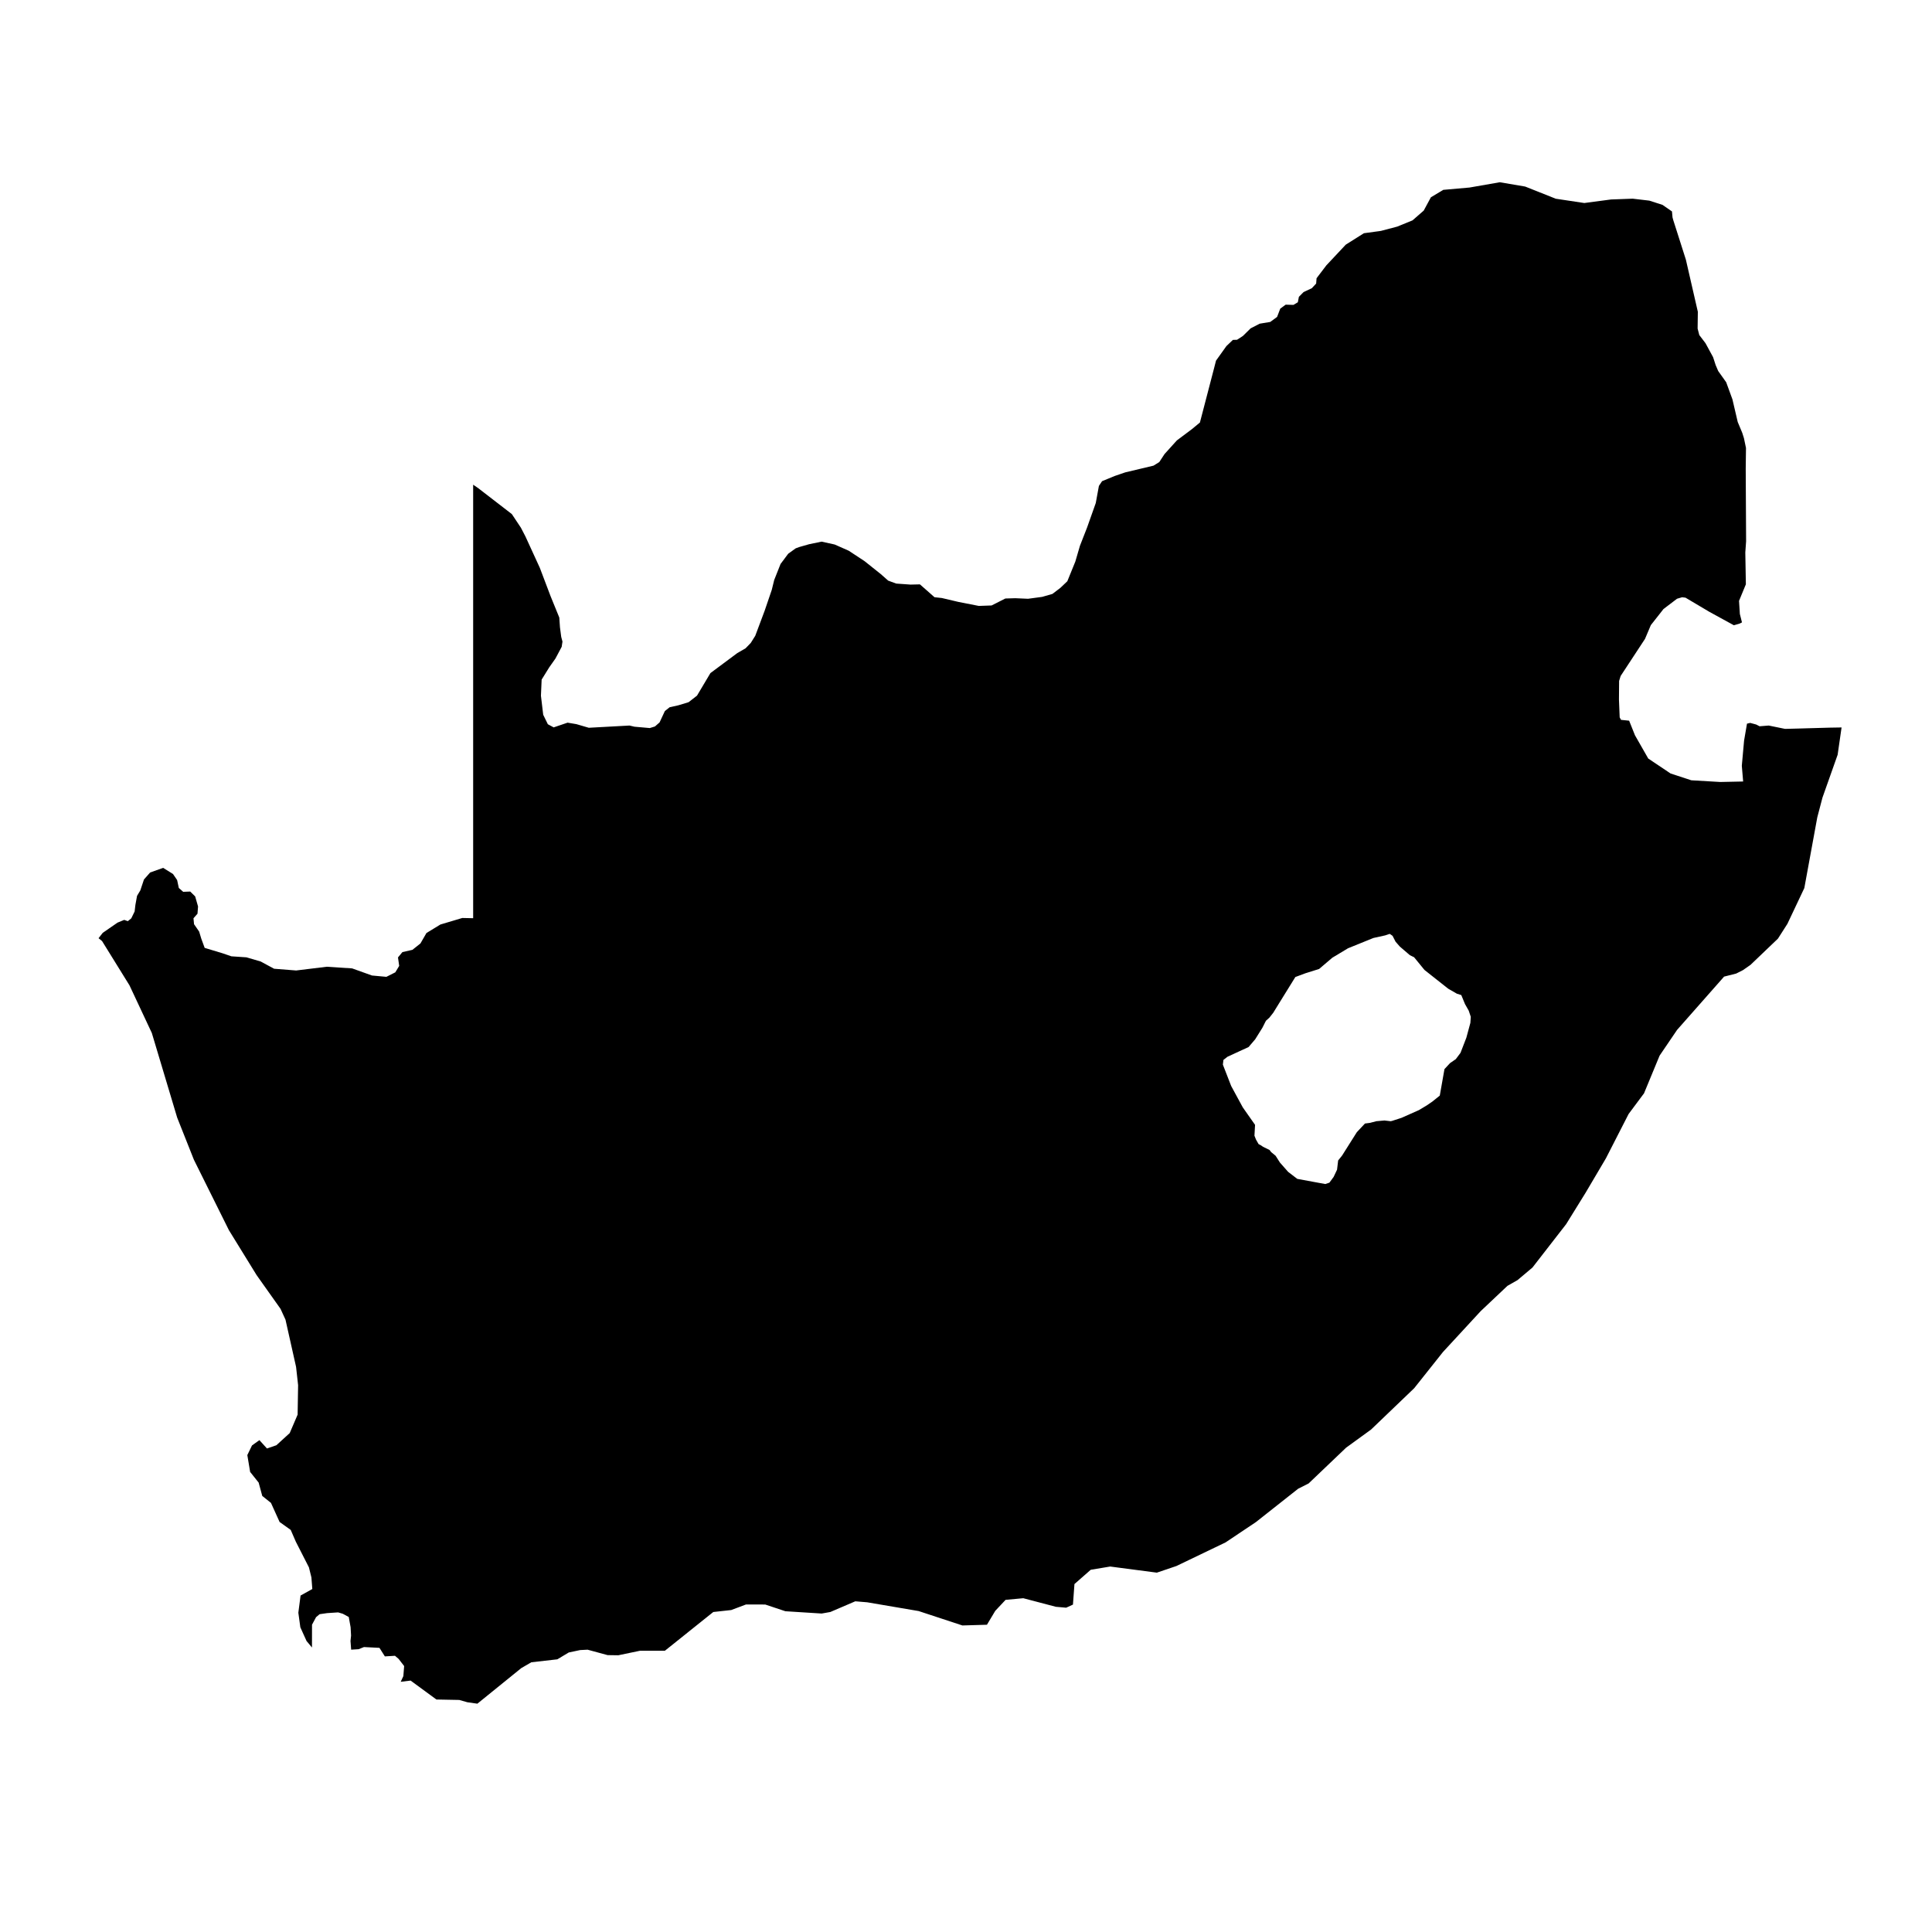 <?xml version="1.0" encoding="UTF-8"?>
<!-- Uploaded to: SVG Repo, www.svgrepo.com, Generator: SVG Repo Mixer Tools -->
<svg fill="#000000" width="800px" height="800px" version="1.1" viewBox="144 144 512 512" xmlns="http://www.w3.org/2000/svg">
 <path d="m587.09 200.03 0.148 1.594 0.199 0.723 1.34 4.195 2.004 6.289 1.332 5.809 1.832 7.981-0.059 4.457 0.449 1.723 1.641 2.152 2.012 3.703 0.68 2.094 0.672 1.57 2.121 2.984 1.652 4.527 1.402 5.996 1.203 2.883 0.449 1.422 0.539 2.582-0.07 5.457 0.031 6.336 0.039 7.078 0.031 5.856-0.211 2.965 0.148 8.441-1.812 4.394 0.219 3.465 0.562 2.242-0.742 0.352-1.41 0.398-6.488-3.555-6.328-3.754-0.91-0.109-1.332 0.391-3.586 2.723-3.356 4.266-1.543 3.644-2.473 3.766-3.984 6.066-0.41 1.312-0.039 4.945 0.191 4.715 0.352 0.66 2.152 0.219 1.543 3.863 3.523 6.168 5.918 3.965 5.496 1.801 7.668 0.449 6.066-0.129-0.352-4.164 0.602-6.68 0.77-4.484 0.852-0.199 1.594 0.43 0.883 0.461 2.434-0.191 4.324 0.883 3.496-0.09 3.125-0.09 5.277-0.148 3.082-0.051-1.043 7.238-4.023 11.363-1.371 5.227-3.434 18.734-4.484 9.48-2.512 3.926-7.269 6.949-2.019 1.406-1.793 0.902-3.184 0.801-12.457 14.117-4.637 6.828-4.125 9.98-4.094 5.496-6.016 11.754-5.375 9.102-5.156 8.328-8.922 11.492-3.965 3.336-2.672 1.523-7.09 6.699-9.98 10.812-7.641 9.613-11.426 10.953-6.617 4.805-9.934 9.48-2.773 1.402-11.195 8.84-8.051 5.387-13.027 6.258-5.176 1.754-12.363-1.621-5.156 0.859-4.316 3.785-0.398 5.445-1.801 0.82-2.723-0.238-8.641-2.273-4.688 0.43-2.734 2.914-2.203 3.684-6.508 0.191-11.594-3.816-13.637-2.324-3.152-0.262-6.609 2.832-2.301 0.41-9.621-0.609-5.336-1.781-5.106-0.008-3.914 1.473-4.746 0.52-12.824 10.262-6.629 0.012-5.719 1.191-2.832-0.039-5.309-1.441-1.973 0.102-3.023 0.641-3.023 1.812-6.887 0.781-2.672 1.551-11.633 9.422-2.652-0.379-2.141-0.609-6.055-0.117-6.84-5.016-2.625 0.32 0.699-1.504 0.211-2.664-1.453-1.883-0.973-0.84-2.684 0.16-1.434-2.262-4.106-0.211-1.422 0.57-1.973 0.121-0.172-2.293 0.148-1.441-0.121-2.211-0.492-2.715-1.594-0.859-1.223-0.359-2.902 0.191-2.004 0.289-0.941 0.789-1.07 1.992-0.012 6.047-1.441-1.73-1.641-3.625-0.531-3.863 0.59-4.555 3.113-1.73-0.238-3.074-0.66-2.664-3.473-6.809-1.352-3.113-2.945-2.102-2.293-5.066-2.301-1.832-0.961-3.543-2.254-2.824-0.746-4.469 1.242-2.555 1.961-1.402 2.004 2.211 2.492-0.859 3.535-3.223 2.094-4.887 0.129-7.801-0.539-4.856-2.805-12.516-1.32-2.875-6.328-8.922-7.34-11.906-9.281-18.668-4.434-11.172-6.719-22.426-5.918-12.625-7.269-11.734-0.93-0.762 1.113-1.422 3.914-2.703 1.773-0.73 0.949 0.34 0.922-0.742 0.891-1.832 0.199-1.711 0.441-2.422 0.871-1.453 0.961-2.883 1.633-1.852 3.453-1.23 2.613 1.633 1.09 1.594 0.449 2.102 1.16 1.02 1.863-0.07 1.312 1.293 0.762 2.664-0.148 1.922-1.062 1.203 0.148 1.57 1.352 1.953 0.562 1.863 0.902 2.461 4.746 1.434 2.324 0.801 3.996 0.27 3.773 1.102 3.555 1.922 5.848 0.461 8.141-0.992 6.699 0.441 5.258 1.883 3.816 0.352 2.363-1.191 1.031-1.711-0.32-2.242 1.172-1.41 2.652-0.602 2.121-1.684 1.602-2.773 3.695-2.254 5.797-1.73 2.883 0.059v-114.89l1.352 0.93 8.902 6.867 2.402 3.613 1.191 2.293 3.824 8.34 2.844 7.5 2.312 5.668 0.18 2.594 0.332 2.531 0.332 1.25-0.211 1.383-1.641 3.09-1.664 2.363-2.004 3.234-0.188 4.273 0.602 5.047 1.23 2.512 1.543 0.832 3.684-1.25 2.332 0.391 3.293 0.961 10.793-0.59 1.301 0.309 4.074 0.359 1.363-0.422 1.223-1.07 1.41-3.023 1.262-1 2.293-0.512 2.715-0.82 2.242-1.742 3.555-5.977 7.117-5.297 2.184-1.262 1.383-1.422 1.203-1.914 2.492-6.648 1.883-5.527 0.641-2.602 1.684-4.246 2.031-2.715 1.992-1.434 1-0.359 2.562-0.73 3.293-0.68 3.465 0.762 3.715 1.641 4.195 2.762 4.297 3.426 1.973 1.742 2.133 0.781 3.797 0.27 2.484-0.059 3.863 3.406 1.953 0.211 4.375 1.031 5.406 1.062 3.394-0.121 3.644-1.844 2.625-0.078 3.394 0.148 3.734-0.5 2.734-0.789 2.094-1.602 1.844-1.754 2.121-5.215 1.223-4.184 1.883-4.816 2.312-6.519 0.832-4.535 0.84-1.25 3.363-1.383 2.773-0.949 7.488-1.781 1.531-0.949 1.402-2.133 3.266-3.613 4.023-3.016 2.082-1.723 3.805-14.598 0.461-1.801 2.762-3.863 1.711-1.633 1.102-0.031 1.562-1.02 2.031-2.004 2.414-1.242 2.793-0.461 1.812-1.332 0.832-2.184 1.441-1.062 2.051 0.059 1.172-0.691 0.281-1.453 1.242-1.25 2.191-1.031 1.141-1.23 0.109-1.41 2.613-3.434 5.117-5.457 4.816-3.035 4.527-0.621 4.297-1.133 4.055-1.652 2.973-2.594 1.902-3.523 3.273-1.973 6.598-0.582 0.359-0.031 8.031-1.402 6.719 1.141 8.102 3.223 7.578 1.141 7.07-0.941 5.746-0.211 4.414 0.52 3.484 1.121zm-71.676 240.21 4.617-2.051 2.082-1.25 1.504-1.031 1.941-1.562 0.672-3.797 0.57-3.223 1.48-1.594 1.523-1.051 1.25-1.672 1.551-4.016 1.062-3.926 0.109-1.602-0.551-1.641-0.992-1.754-0.973-2.363-1.172-0.371-2.293-1.32-3.375-2.664-2.922-2.312-2.742-3.356-1.121-0.551-2.652-2.273-1.141-1.301-0.801-1.562-0.75-0.512-1.191 0.398-3.133 0.691-6.719 2.723-4.164 2.504-3.504 2.984-3.633 1.141-2.664 0.992-2.113 3.414-1.973 3.184-1.773 2.875-1.02 1.293-0.922 0.832-0.93 1.844-1.914 3.062-1.754 2.055-2.441 1.121-3.152 1.453-1.07 0.84-0.148 1.242 1.121 2.883 1.082 2.785 1.773 3.266 1.301 2.394 2.051 2.922 1.203 1.711-0.16 2.875 0.41 1.031 0.68 1.191 0.57 0.301 0.641 0.43 1.703 0.832 0.41 0.551 1.191 0.98 1.141 1.793 2.164 2.461 2.434 1.871 4.176 0.77 3.266 0.602 1.082-0.371 1.113-1.512 0.91-1.922 0.289-2.441 1.043-1.301 3.914-6.199 2.152-2.293 1.32-0.172 1.691-0.441 2.164-0.191 1.621 0.191 0.352-0.07z"/>
</svg>